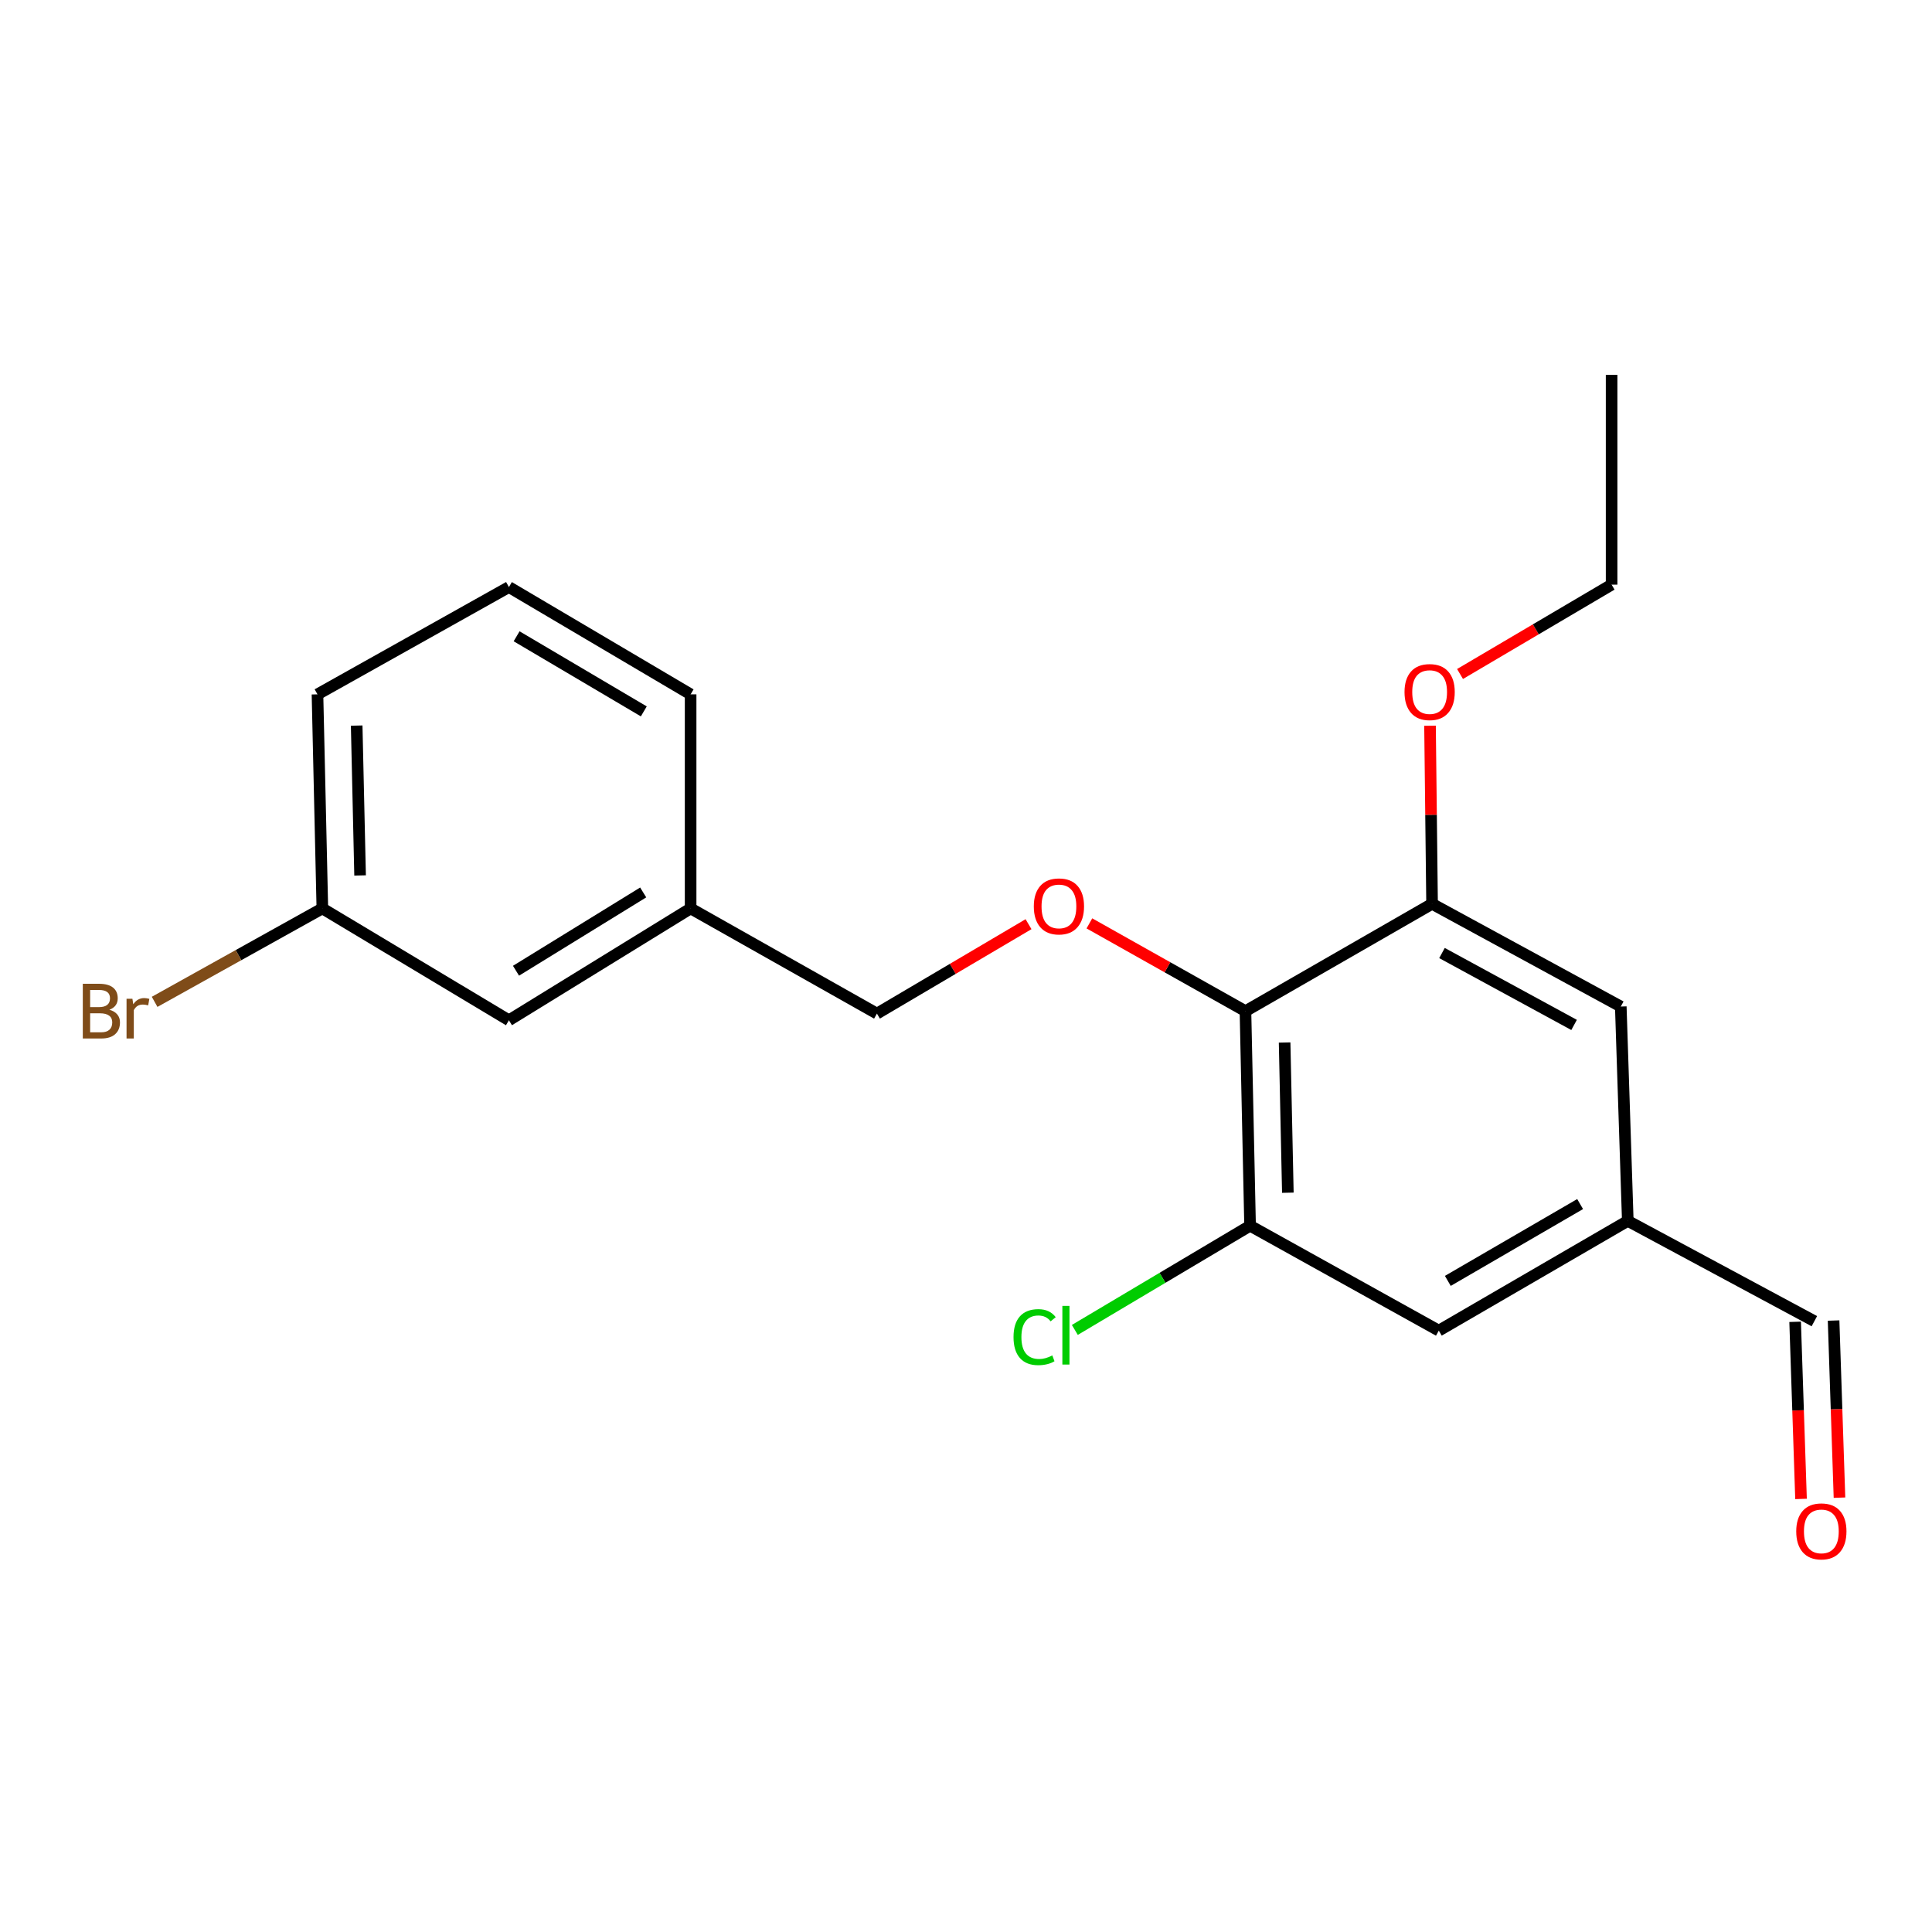 <?xml version='1.0' encoding='iso-8859-1'?>
<svg version='1.1' baseProfile='full'
              xmlns='http://www.w3.org/2000/svg'
                      xmlns:rdkit='http://www.rdkit.org/xml'
                      xmlns:xlink='http://www.w3.org/1999/xlink'
                  xml:space='preserve'
width='1000px' height='1000px' viewBox='0 0 1000 1000'>
<!-- END OF HEADER -->
<rect style='opacity:1.0;fill:#FFFFFF;stroke:none' width='1000' height='1000' x='0' y='0'> </rect>
<path class='bond-0' d='M 644.647,523.364 L 647.037,634.438' style='fill:none;fill-rule:evenodd;stroke:#000000;stroke-width:6px;stroke-linecap:butt;stroke-linejoin:miter;stroke-opacity:1' />
<path class='bond-0' d='M 664.916,539.597 L 666.589,617.348' style='fill:none;fill-rule:evenodd;stroke:#000000;stroke-width:6px;stroke-linecap:butt;stroke-linejoin:miter;stroke-opacity:1' />
<path class='bond-1' d='M 644.647,523.364 L 741.237,467.822' style='fill:none;fill-rule:evenodd;stroke:#000000;stroke-width:6px;stroke-linecap:butt;stroke-linejoin:miter;stroke-opacity:1' />
<path class='bond-2' d='M 644.647,523.364 L 604.258,500.652' style='fill:none;fill-rule:evenodd;stroke:#000000;stroke-width:6px;stroke-linecap:butt;stroke-linejoin:miter;stroke-opacity:1' />
<path class='bond-2' d='M 604.258,500.652 L 563.869,477.939' style='fill:none;fill-rule:evenodd;stroke:#FF0000;stroke-width:6px;stroke-linecap:butt;stroke-linejoin:miter;stroke-opacity:1' />
<path class='bond-3' d='M 647.037,634.438 L 744.723,688.73' style='fill:none;fill-rule:evenodd;stroke:#000000;stroke-width:6px;stroke-linecap:butt;stroke-linejoin:miter;stroke-opacity:1' />
<path class='bond-7' d='M 647.037,634.438 L 601.684,661.402' style='fill:none;fill-rule:evenodd;stroke:#000000;stroke-width:6px;stroke-linecap:butt;stroke-linejoin:miter;stroke-opacity:1' />
<path class='bond-7' d='M 601.684,661.402 L 556.331,688.366' style='fill:none;fill-rule:evenodd;stroke:#00CC00;stroke-width:6px;stroke-linecap:butt;stroke-linejoin:miter;stroke-opacity:1' />
<path class='bond-4' d='M 741.237,467.822 L 838.912,520.985' style='fill:none;fill-rule:evenodd;stroke:#000000;stroke-width:6px;stroke-linecap:butt;stroke-linejoin:miter;stroke-opacity:1' />
<path class='bond-4' d='M 746.368,493.288 L 814.74,530.503' style='fill:none;fill-rule:evenodd;stroke:#000000;stroke-width:6px;stroke-linecap:butt;stroke-linejoin:miter;stroke-opacity:1' />
<path class='bond-10' d='M 741.237,467.822 L 740.707,421.727' style='fill:none;fill-rule:evenodd;stroke:#000000;stroke-width:6px;stroke-linecap:butt;stroke-linejoin:miter;stroke-opacity:1' />
<path class='bond-10' d='M 740.707,421.727 L 740.177,375.633' style='fill:none;fill-rule:evenodd;stroke:#FF0000;stroke-width:6px;stroke-linecap:butt;stroke-linejoin:miter;stroke-opacity:1' />
<path class='bond-9' d='M 532.366,478.353 L 493.133,501.494' style='fill:none;fill-rule:evenodd;stroke:#FF0000;stroke-width:6px;stroke-linecap:butt;stroke-linejoin:miter;stroke-opacity:1' />
<path class='bond-9' d='M 493.133,501.494 L 453.9,524.636' style='fill:none;fill-rule:evenodd;stroke:#000000;stroke-width:6px;stroke-linecap:butt;stroke-linejoin:miter;stroke-opacity:1' />
<path class='bond-20' d='M 744.723,688.73 L 842.542,631.926' style='fill:none;fill-rule:evenodd;stroke:#000000;stroke-width:6px;stroke-linecap:butt;stroke-linejoin:miter;stroke-opacity:1' />
<path class='bond-20' d='M 749.394,662.987 L 817.868,623.224' style='fill:none;fill-rule:evenodd;stroke:#000000;stroke-width:6px;stroke-linecap:butt;stroke-linejoin:miter;stroke-opacity:1' />
<path class='bond-5' d='M 838.912,520.985 L 842.542,631.926' style='fill:none;fill-rule:evenodd;stroke:#000000;stroke-width:6px;stroke-linecap:butt;stroke-linejoin:miter;stroke-opacity:1' />
<path class='bond-8' d='M 842.542,631.926 L 939.11,683.839' style='fill:none;fill-rule:evenodd;stroke:#000000;stroke-width:6px;stroke-linecap:butt;stroke-linejoin:miter;stroke-opacity:1' />
<path class='bond-6' d='M 952.113,775.186 L 950.588,729.347' style='fill:none;fill-rule:evenodd;stroke:#FF0000;stroke-width:6px;stroke-linecap:butt;stroke-linejoin:miter;stroke-opacity:1' />
<path class='bond-6' d='M 950.588,729.347 L 949.062,683.508' style='fill:none;fill-rule:evenodd;stroke:#000000;stroke-width:6px;stroke-linecap:butt;stroke-linejoin:miter;stroke-opacity:1' />
<path class='bond-6' d='M 932.209,775.848 L 930.683,730.009' style='fill:none;fill-rule:evenodd;stroke:#FF0000;stroke-width:6px;stroke-linecap:butt;stroke-linejoin:miter;stroke-opacity:1' />
<path class='bond-6' d='M 930.683,730.009 L 929.158,684.171' style='fill:none;fill-rule:evenodd;stroke:#000000;stroke-width:6px;stroke-linecap:butt;stroke-linejoin:miter;stroke-opacity:1' />
<path class='bond-13' d='M 453.9,524.636 L 357.464,470.2' style='fill:none;fill-rule:evenodd;stroke:#000000;stroke-width:6px;stroke-linecap:butt;stroke-linejoin:miter;stroke-opacity:1' />
<path class='bond-18' d='M 755.71,348.857 L 794.938,325.734' style='fill:none;fill-rule:evenodd;stroke:#FF0000;stroke-width:6px;stroke-linecap:butt;stroke-linejoin:miter;stroke-opacity:1' />
<path class='bond-18' d='M 794.938,325.734 L 834.166,302.611' style='fill:none;fill-rule:evenodd;stroke:#000000;stroke-width:6px;stroke-linecap:butt;stroke-linejoin:miter;stroke-opacity:1' />
<path class='bond-11' d='M 263.418,528.099 L 357.464,470.2' style='fill:none;fill-rule:evenodd;stroke:#000000;stroke-width:6px;stroke-linecap:butt;stroke-linejoin:miter;stroke-opacity:1' />
<path class='bond-11' d='M 267.084,502.455 L 332.916,461.926' style='fill:none;fill-rule:evenodd;stroke:#000000;stroke-width:6px;stroke-linecap:butt;stroke-linejoin:miter;stroke-opacity:1' />
<path class='bond-12' d='M 263.418,528.099 L 166.849,470.2' style='fill:none;fill-rule:evenodd;stroke:#000000;stroke-width:6px;stroke-linecap:butt;stroke-linejoin:miter;stroke-opacity:1' />
<path class='bond-14' d='M 166.849,470.2 L 123.439,494.378' style='fill:none;fill-rule:evenodd;stroke:#000000;stroke-width:6px;stroke-linecap:butt;stroke-linejoin:miter;stroke-opacity:1' />
<path class='bond-14' d='M 123.439,494.378 L 80.03,518.556' style='fill:none;fill-rule:evenodd;stroke:#7F4C19;stroke-width:6px;stroke-linecap:butt;stroke-linejoin:miter;stroke-opacity:1' />
<path class='bond-21' d='M 166.849,470.2 L 164.327,359.392' style='fill:none;fill-rule:evenodd;stroke:#000000;stroke-width:6px;stroke-linecap:butt;stroke-linejoin:miter;stroke-opacity:1' />
<path class='bond-21' d='M 186.381,453.126 L 184.615,375.56' style='fill:none;fill-rule:evenodd;stroke:#000000;stroke-width:6px;stroke-linecap:butt;stroke-linejoin:miter;stroke-opacity:1' />
<path class='bond-17' d='M 357.464,470.2 L 357.464,359.392' style='fill:none;fill-rule:evenodd;stroke:#000000;stroke-width:6px;stroke-linecap:butt;stroke-linejoin:miter;stroke-opacity:1' />
<path class='bond-15' d='M 263.418,303.861 L 357.464,359.392' style='fill:none;fill-rule:evenodd;stroke:#000000;stroke-width:6px;stroke-linecap:butt;stroke-linejoin:miter;stroke-opacity:1' />
<path class='bond-15' d='M 267.399,329.34 L 333.231,368.212' style='fill:none;fill-rule:evenodd;stroke:#000000;stroke-width:6px;stroke-linecap:butt;stroke-linejoin:miter;stroke-opacity:1' />
<path class='bond-16' d='M 263.418,303.861 L 164.327,359.392' style='fill:none;fill-rule:evenodd;stroke:#000000;stroke-width:6px;stroke-linecap:butt;stroke-linejoin:miter;stroke-opacity:1' />
<path class='bond-19' d='M 834.166,302.611 L 834.166,194.026' style='fill:none;fill-rule:evenodd;stroke:#000000;stroke-width:6px;stroke-linecap:butt;stroke-linejoin:miter;stroke-opacity:1' />
<path  class='atom-3' d='M 535.1 469.152
Q 535.1 462.352, 538.46 458.552
Q 541.82 454.752, 548.1 454.752
Q 554.38 454.752, 557.74 458.552
Q 561.1 462.352, 561.1 469.152
Q 561.1 476.032, 557.7 479.952
Q 554.3 483.832, 548.1 483.832
Q 541.86 483.832, 538.46 479.952
Q 535.1 476.072, 535.1 469.152
M 548.1 480.632
Q 552.42 480.632, 554.74 477.752
Q 557.1 474.832, 557.1 469.152
Q 557.1 463.592, 554.74 460.792
Q 552.42 457.952, 548.1 457.952
Q 543.78 457.952, 541.42 460.752
Q 539.1 463.552, 539.1 469.152
Q 539.1 474.872, 541.42 477.752
Q 543.78 480.632, 548.1 480.632
' fill='#FF0000'/>
<path  class='atom-7' d='M 929.728 792.637
Q 929.728 785.837, 933.088 782.037
Q 936.448 778.237, 942.728 778.237
Q 949.008 778.237, 952.368 782.037
Q 955.728 785.837, 955.728 792.637
Q 955.728 799.517, 952.328 803.437
Q 948.928 807.317, 942.728 807.317
Q 936.488 807.317, 933.088 803.437
Q 929.728 799.557, 929.728 792.637
M 942.728 804.117
Q 947.048 804.117, 949.368 801.237
Q 951.728 798.317, 951.728 792.637
Q 951.728 787.077, 949.368 784.277
Q 947.048 781.437, 942.728 781.437
Q 938.408 781.437, 936.048 784.237
Q 933.728 787.037, 933.728 792.637
Q 933.728 798.357, 936.048 801.237
Q 938.408 804.117, 942.728 804.117
' fill='#FF0000'/>
<path  class='atom-8' d='M 524.598 692.089
Q 524.598 685.049, 527.878 681.369
Q 531.198 677.649, 537.478 677.649
Q 543.318 677.649, 546.438 681.769
L 543.798 683.929
Q 541.518 680.929, 537.478 680.929
Q 533.198 680.929, 530.918 683.809
Q 528.678 686.649, 528.678 692.089
Q 528.678 697.689, 530.998 700.569
Q 533.358 703.449, 537.918 703.449
Q 541.038 703.449, 544.678 701.569
L 545.798 704.569
Q 544.318 705.529, 542.078 706.089
Q 539.838 706.649, 537.358 706.649
Q 531.198 706.649, 527.878 702.889
Q 524.598 699.129, 524.598 692.089
' fill='#00CC00'/>
<path  class='atom-8' d='M 549.878 675.929
L 553.558 675.929
L 553.558 706.289
L 549.878 706.289
L 549.878 675.929
' fill='#00CC00'/>
<path  class='atom-11' d='M 726.976 358.211
Q 726.976 351.411, 730.336 347.611
Q 733.696 343.811, 739.976 343.811
Q 746.256 343.811, 749.616 347.611
Q 752.976 351.411, 752.976 358.211
Q 752.976 365.091, 749.576 369.011
Q 746.176 372.891, 739.976 372.891
Q 733.736 372.891, 730.336 369.011
Q 726.976 365.131, 726.976 358.211
M 739.976 369.691
Q 744.296 369.691, 746.616 366.811
Q 748.976 363.891, 748.976 358.211
Q 748.976 352.651, 746.616 349.851
Q 744.296 347.011, 739.976 347.011
Q 735.656 347.011, 733.296 349.811
Q 730.976 352.611, 730.976 358.211
Q 730.976 363.931, 733.296 366.811
Q 735.656 369.691, 739.976 369.691
' fill='#FF0000'/>
<path  class='atom-15' d='M 56.618 522.644
Q 59.338 523.404, 60.698 525.084
Q 62.098 526.724, 62.098 529.164
Q 62.098 533.084, 59.578 535.324
Q 57.098 537.524, 52.378 537.524
L 42.858 537.524
L 42.858 509.204
L 51.218 509.204
Q 56.058 509.204, 58.498 511.164
Q 60.938 513.124, 60.938 516.724
Q 60.938 521.004, 56.618 522.644
M 46.658 512.404
L 46.658 521.284
L 51.218 521.284
Q 54.018 521.284, 55.458 520.164
Q 56.938 519.004, 56.938 516.724
Q 56.938 512.404, 51.218 512.404
L 46.658 512.404
M 52.378 534.324
Q 55.138 534.324, 56.618 533.004
Q 58.098 531.684, 58.098 529.164
Q 58.098 526.844, 56.458 525.684
Q 54.858 524.484, 51.778 524.484
L 46.658 524.484
L 46.658 534.324
L 52.378 534.324
' fill='#7F4C19'/>
<path  class='atom-15' d='M 68.538 516.964
L 68.978 519.804
Q 71.138 516.604, 74.658 516.604
Q 75.778 516.604, 77.298 517.004
L 76.698 520.364
Q 74.978 519.964, 74.018 519.964
Q 72.338 519.964, 71.218 520.644
Q 70.138 521.284, 69.258 522.844
L 69.258 537.524
L 65.498 537.524
L 65.498 516.964
L 68.538 516.964
' fill='#7F4C19'/>
</svg>

